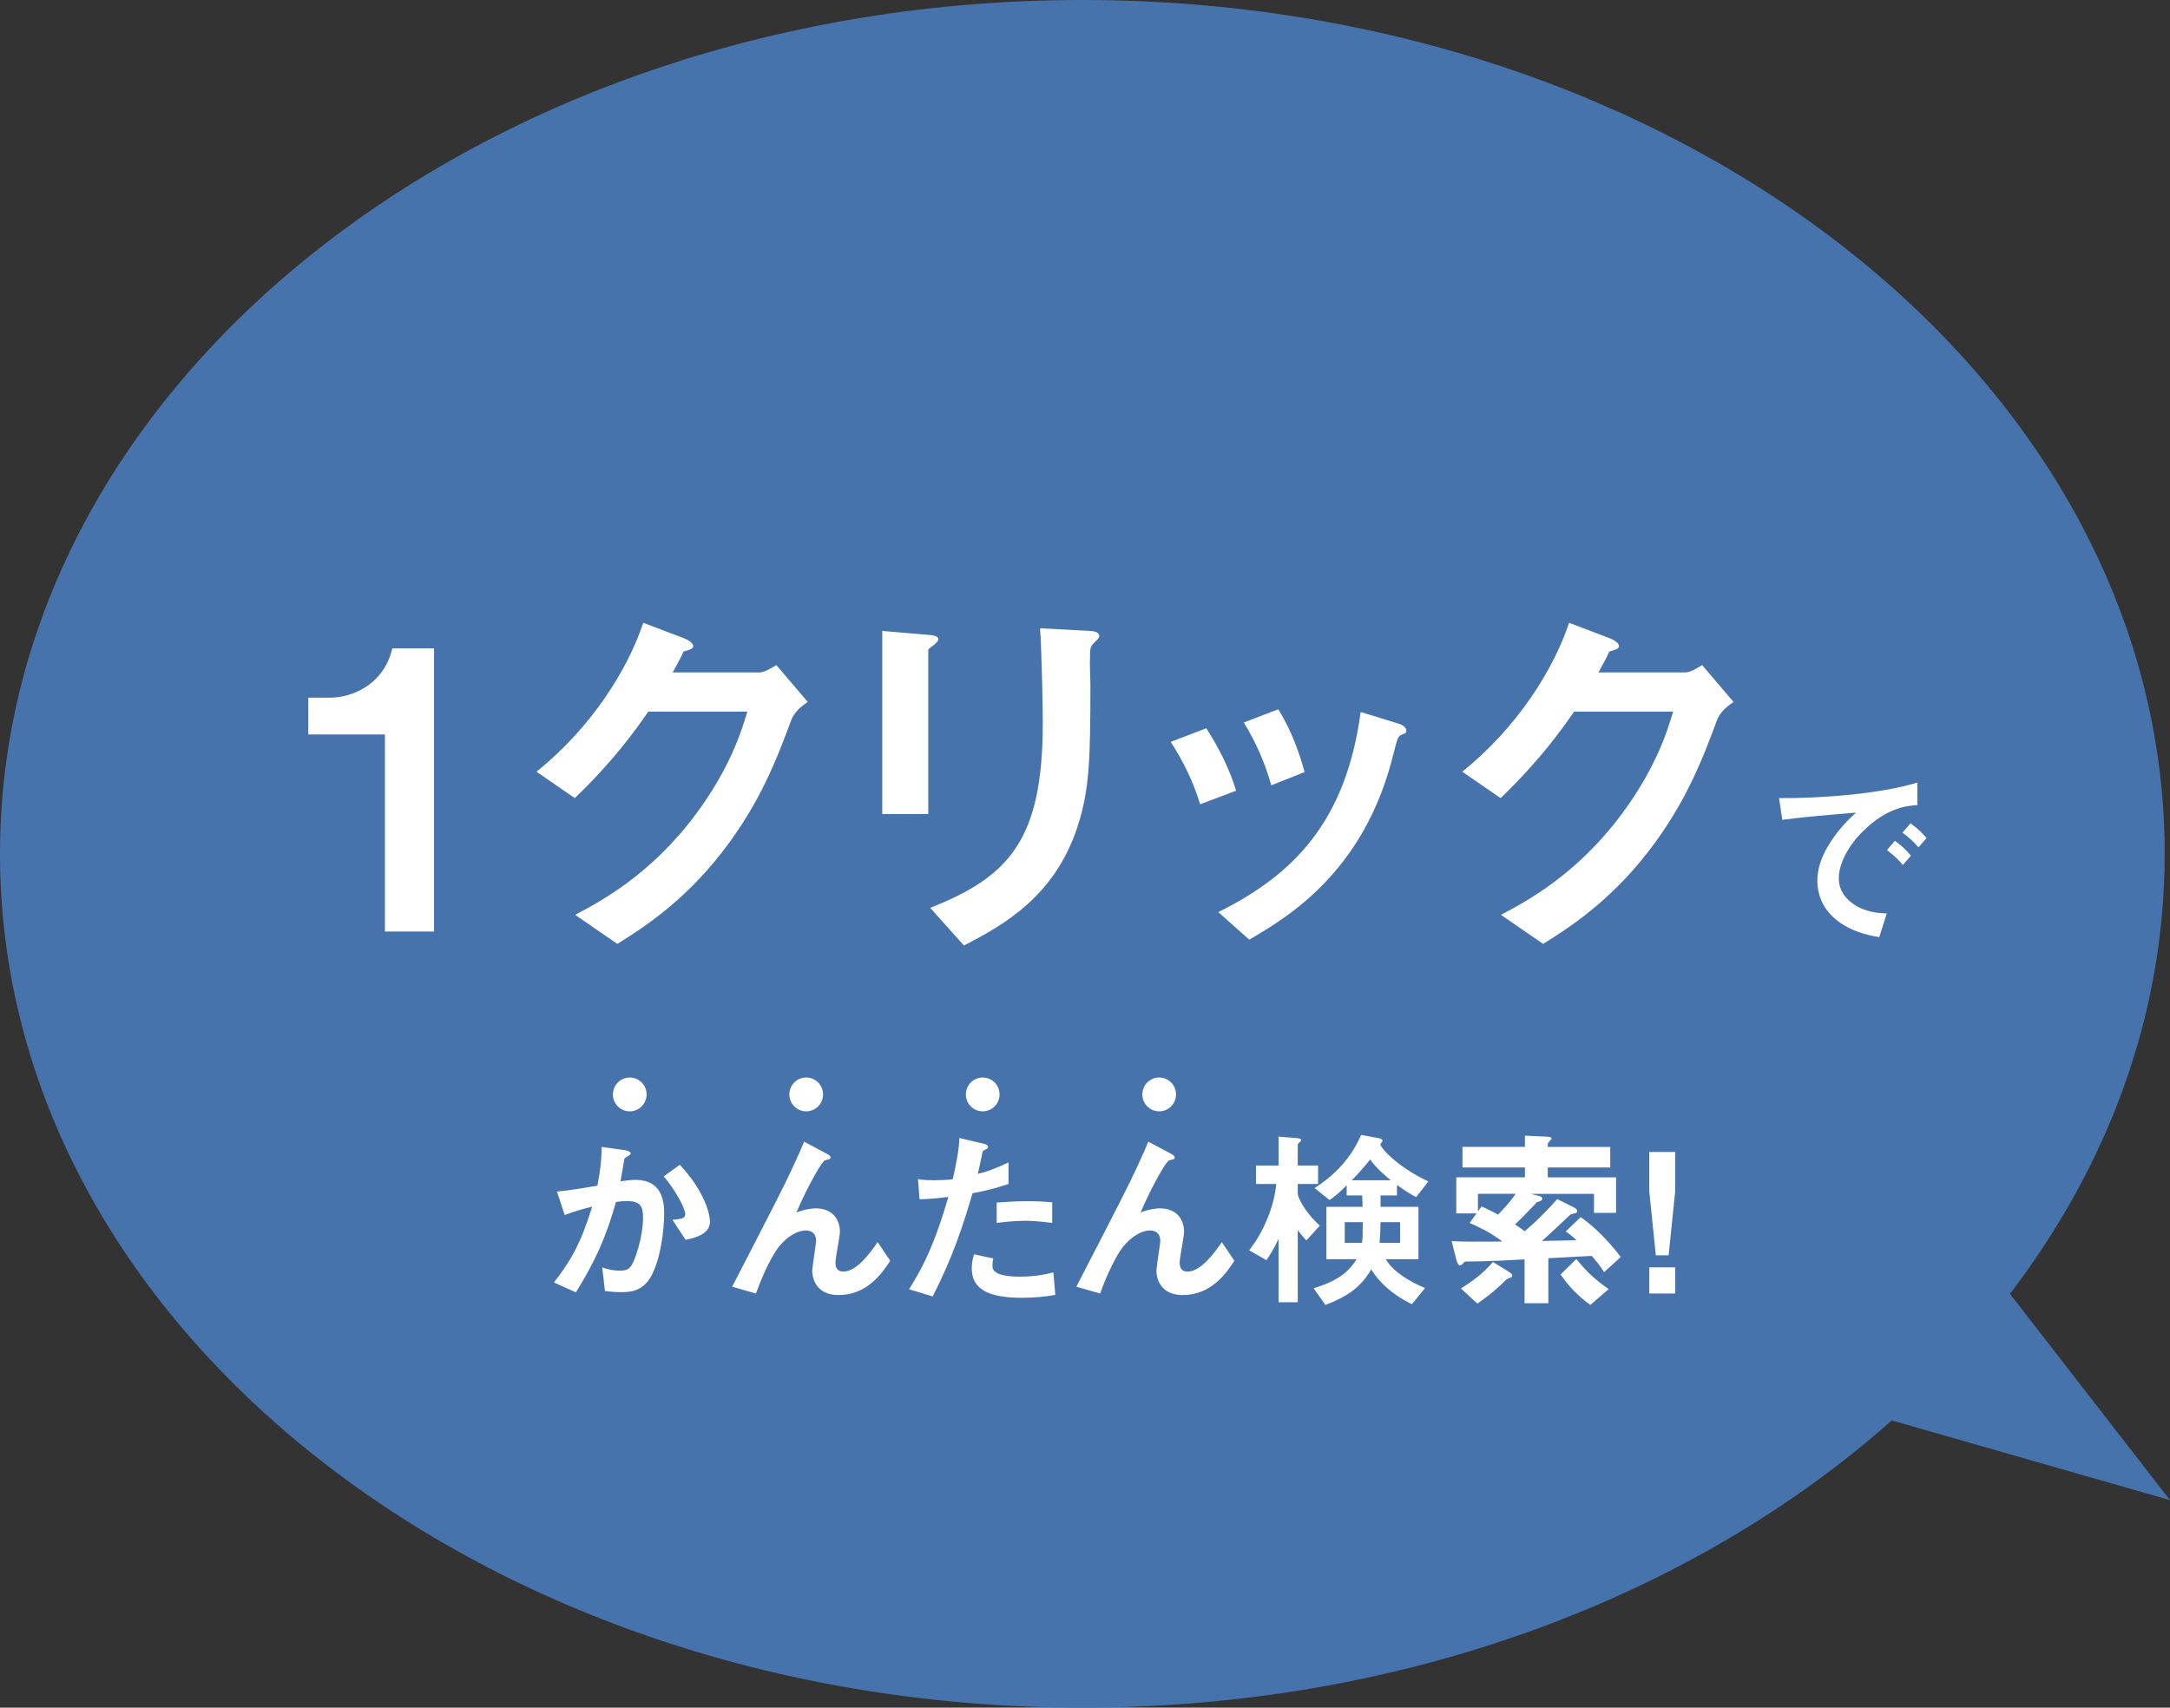 <svg viewBox="0 0 216 170" style="background-color:#ffffff00" xmlns="http://www.w3.org/2000/svg" width="216" height="170"><rect x="0" y="0" width="216" height="170" fill="#333333" stroke="none"/><path d="M216 149.343l-15.931-20.536c9.772-12.793 15.402-27.78 15.402-43.806 0-46.947-48.235-85.001-107.737-85.001-59.499 0-107.734 38.054-107.734 85.001 0 46.943 48.235 84.999 107.734 84.999 32.059 0 60.831-11.06 80.566-28.594l27.7 7.937z" fill="#4773ad"/><g fill="#fff"><path d="M38.315 92.734v-19.614h-7.626v-3.668h2.234c2.042 0 5.276-1.236 6.123-4.903h4.16v28.185h-4.89zM78.742 71.731c-1.387 3.745-3.081 8.223-6.855 13.089-3.889 5.018-7.971 7.606-10.436 9.15l-4.198-2.896c2.389-1.274 7.471-3.899 12.053-10.077 3.313-4.478 4.468-8.07 5.084-10.154h-9.858c-1.31 1.892-3.427 4.865-7.316 8.61l-3.813-2.626c5.506-4.439 9.089-10.192 10.627-14.826l3.968 1.507c.231.076 1 .424 1 .81 0 .309-.423.386-.961.54-.232.579-.694 1.352-1.079 2.085h8.626c.463 0 1.079-.346 1.695-.733l3.118 3.668c-.77.54-1.347 1.043-1.655 1.853zM93.016 64.164c-.578.424-.616.463-.616.579v16.293h-4.582v-18.224l4.582.386c.308.037 1.002.076 1.002.424 0 .194-.231.387-.385.542zm15.981-.271c-.5.503-.5.618-.5 1.7-.039.348.039 2.085.039 2.471 0 7.528-.077 10.579-1.31 14.323-2.271 6.834-7.278 9.692-11.282 11.737l-3.35-3.744c7.894-3.128 11.205-6.795 11.205-18.457 0-.927-.076-6.293-.269-9.381l4.929.27c.193 0 .963.039.963.501 0 .116-.039.27-.424.579zM119.459 80.07c-.655-2.201-1.656-4.247-2.927-6.216l3.543-1.352c1.31 2.047 2.31 4.054 2.965 6.216l-3.581 1.352zm20.024-6.912c-.347.194-.385.348-.771 1.853-2.887 11.854-10.666 16.371-14.363 18.533l-3.081-2.741c7.471-3.707 12.708-8.996 14.171-19.922l3.774 1.158c.5.155.769.425.769.695 0 .231-.077.27-.5.424zm-12.939 5.02c-.655-2.316-1.54-4.285-2.734-6.255l3.427-1.312c1.424 2.277 2.194 4.672 2.618 6.254l-3.311 1.313zM170.894 71.731c-1.387 3.745-3.081 8.223-6.855 13.089-3.889 5.018-7.971 7.606-10.435 9.15l-4.197-2.896c2.387-1.274 7.469-3.899 12.052-10.077 3.313-4.478 4.468-8.07 5.084-10.154h-9.858c-1.31 1.892-3.427 4.865-7.316 8.61l-3.813-2.626c5.507-4.439 9.087-10.192 10.629-14.826l3.966 1.507c.231.076 1 .424 1 .81 0 .309-.423.386-.963.54-.231.579-.692 1.352-1.078 2.085h8.626c.462 0 1.078-.346 1.694-.733l3.119 3.668c-.769.54-1.347 1.043-1.655 1.853zM185.38 82.811c-1.424 1.428-2.348 3.166-2.348 4.633 0 1.332.847 2.123 1.387 2.51 1.252.888 2.599.946 3.389.985l-.751 2.355c-1.021-.173-3.177-.579-4.737-2.143-.924-.907-1.424-2.162-1.424-3.475 0-1.292.482-2.586 1.31-3.841.905-1.41 1.868-2.317 2.542-2.935-2.581.213-5.411.445-7.337.715l-.327-2.162c4.159.039 10.129-.425 13.767-1.544v2.24c-.905.058-3.023.193-5.469 2.664zm4.024 3.301c-.423-.521-.828-.907-1.578-1.486l.789-.927c.636.483 1.116.888 1.598 1.486l-.809.927zm1.56-1.756c-.5-.579-.962-1.004-1.597-1.467l.808-.927c.808.598 1.194 1.004 1.598 1.467l-.81.927zM64.76 127.15c-.828 1.41-2.06 1.486-2.887 1.486-.52 0-1.116-.037-1.656-.115l-.269-2.337c.424.136.982.309 1.732.309.579 0 .887-.096 1.156-.482.366-.521 1.174-2.858 1.174-4.806 0-1.024-.211-1.641-1.598-1.641-.347 0-.732.039-1.097.096-1.002 3.533-2.023 5.793-3.986 8.996l-2.195-.983c1.694-2.162 2.676-3.881 3.811-7.549-.944.231-1.732.464-2.734.83l-.77-2.335c1.405-.116 3.176-.445 4.024-.579.231-1.236.403-2.259.423-3.862l2.35.328c.153.019.539.136.539.309 0 .078-.039.136-.25.27-.347.212-.385.233-.405.425-.097.695-.231 1.371-.366 2.104.424-.078 1.002-.154 1.521-.154 2.619 0 2.831 2.143 2.831 3.32 0 1.603-.327 4.594-1.348 6.37zm3.485-3.726l-1.31-1.988c.829-.078 1.271-.116 1.271-.579 0-.598-1.078-2.529-2.137-3.745l1.598-1.159c2.522 2.704 3.003 4.981 3.003 5.676 0 1.101-1.194 1.564-2.426 1.795zM83.49 128.926c-2.639 0-2.639-2.258-2.639-2.374 0-.482.385-2.722.385-3.031 0-.695-.424-1.024-1.002-1.024-1.058 0-2.021.831-2.561 1.449-.289.309-1.308 1.718-2.426 4.824l-2.368-.674c4.64-8.996 5.121-9.942 5.989-11.796.653-1.409.924-2.026 1.174-2.644l2.176 1.158c.115.058.461.231.461.425 0 .078-.077.154-.153.173-.058.019-.366.078-.424.116-.289.097-1.637 2.413-2.831 5.173.982-.386 1.792-.406 1.926-.406 1.695 0 2.407 1.14 2.407 2.337 0 .443-.442 2.568-.442 3.05 0 .676.308.907.789.907 1.329 0 2.695-1.892 3.408-2.934l1.252 1.853c-.713 1.1-2.234 3.416-5.121 3.416zM96.805 118.791c-.944 3.205-1.945 6.313-3.966 10.271l-2.349-.715c1.155-1.873 2.387-3.957 3.908-9.189-1.54.194-2.195.212-2.869.231l-.153-2.007c.211.039.616.116 1.56.116.269 0 1.482-.019 1.905-.116.289-1.313.616-2.799.655-4.094l2.369.561c.037 0 .481.097.481.309 0 .136-.058.194-.231.27-.25.116-.289.136-.327.328-.174.87-.327 1.564-.463 2.105 1.137-.252 2.292-.773 3.061-1.14v2.143c-.653.213-1.463.522-3.581.927zm4.871 10.406c-3.466 0-4.948-.965-4.948-2.935 0-.097 0-.715.231-1.389l1.906.405c-.076.367-.076.676-.076.715 0 .251.037.406.231.579.539.501 2.002.521 2.445.521 1.79 0 2.831-.29 3.389-.424l.192 2.24c-.982.173-2.021.289-3.369.289zm.424-7.665c-1.232 0-2.426.155-2.889.213v-2.028c1.001-.076 1.964-.134 2.985-.134 1.347 0 1.963.058 2.541.115v2.047c-1.444-.194-2.349-.213-2.637-.213zM117.748 128.926c-2.638 0-2.638-2.258-2.638-2.374 0-.482.385-2.722.385-3.031 0-.695-.424-1.024-1.002-1.024-1.058 0-2.021.831-2.56 1.449-.29.309-1.31 1.718-2.427 4.824l-2.368-.674c4.64-8.996 5.121-9.942 5.989-11.796.655-1.409.924-2.026 1.174-2.644l2.176 1.158c.115.058.461.231.461.425 0 .078-.076.154-.153.173-.058.019-.366.078-.424.116-.289.097-1.637 2.413-2.831 5.173.982-.386 1.79-.406 1.926-.406 1.695 0 2.406 1.14 2.406 2.337 0 .443-.442 2.568-.442 3.05 0 .676.308.907.789.907 1.329 0 2.695-1.892 3.408-2.934l1.252 1.853c-.713 1.1-2.234 3.416-5.121 3.416zM130.042 123.483c-.327-.309-.636-.734-.866-1.024v7.182h-1.906v-6.331c-.403.927-.905 1.698-1.213 2.143l-1.713-.985c.442-.579 1.29-1.719 1.982-3.59.521-1.41.655-2.434.713-3.013h-2.021v-1.834h2.252v-2.876l1.656.133c.327.021.597.06.597.194 0 .097-.116.194-.173.233-.116.115-.174.154-.174.251v2.065h2.023v1.834h-2.023v.985c0 .27.577 1.68 2.195 3.166l-1.329 1.467zm10.918-4.305c-.424-.231-.982-.54-1.906-1.216v1.043h-1.637v1.137h3.774v5.214h-3.253c.712 1.177 2.137 2.123 3.908 2.877l-1.31 1.603c-1.848-.889-3.273-2.162-4.043-3.475-1.02 1.776-2.387 2.722-4.563 3.551l-1.174-1.659c1.676-.522 3.292-1.235 4.274-2.896h-3.003v-5.214h3.6c0-.5-.019-.772-.039-1.137h-1.54v-1.004c-.886.888-1.289 1.177-1.713 1.467l-1.482-1.197c1.444-.927 3.389-2.452 4.64-5.29l1.655.308c.116.021.482.098.482.291l-.232.328c0 .309 1.56 2.182 4.776 3.707l-1.213 1.564zm-7.105 2.49v2.065h1.713c.077-.521.077-.674.077-2.065h-1.79zm2.523-6.236c-.597.773-1.271 1.506-1.829 2.067h3.889c-.442-.367-1.386-1.14-2.06-2.067zm2.984 6.236h-1.945c-.019.965-.037 1.294-.095 2.065h2.04v-2.065zM152.37 118.849l.75.192c.25.058.386.116.386.291 0 .154-.116.251-.519.346-.155.155-1.232 1.313-2.176 2.22.347.231.616.406.944.676 1.232-1.004 2.579-2.434 3.253-3.205l1.618.812c.211.115.366.212.366.386 0 .173-.116.192-.213.212-.289.078-.423.097-.5.173-.405.367-2.329 2.201-2.792 2.587 1.386-.019 2.002-.039 3.427-.078-.424-.404-.693-.618-1.06-.868l1.482-1.428c1.773 1.216 3.371 3.128 3.987 3.977l-1.656 1.506c-.327-.579-.905-1.255-1.232-1.622l-4.313.231v4.479h-2.368v-4.363c-1.676.097-4.063.212-5.739.212-.192 0-.25.019-.385.194-.057.076-.192.192-.326.192-.135 0-.271-.289-.347-.598l-.463-1.814c1.136.058 2.581.058 5.045.039-1.194-.946-2.561-1.544-3.255-1.853l.694-.946h-2.021v-3.592h6.834v-.983h-6.218v-2.047h6.218v-1.119l2.195.097c.251.019.463.057.463.212l-.385.463v.348h6.219v2.047h-6.219v.983h6.797v3.534h-2.195v-1.892h-6.295zm-6.951 9.422c.616-.386 2.195-1.392 3.177-2.646l1.502.927c.366.231.424.309.424.445 0 .115-.058.154-.116.173-.173.058-.385.136-.481.231-.616.6-1.368 1.332-2.869 2.375l-1.637-1.506zm1.695-9.422v1.738l.365-.483c.771.328 1.522.753 1.637.81.501-.521 1.137-1.177 1.753-2.065h-3.755zm11.186 11.061c-1.289-.946-2.156-1.873-2.965-3.032l1.579-1.543c.713.907 1.637 1.931 3.215 2.992l-1.829 1.583zM166.748 114.68v3.919l-.655 6.37h-1.271l-.655-6.37v-3.919h2.581zm0 11.485v2.605h-2.581v-2.605h2.581z"/></g><g fill="#fff"><path d="M64.362 108.953c0 .929-.752 1.682-1.677 1.682-.927 0-1.678-.752-1.678-1.682 0-.931.752-1.683 1.678-1.683.926 0 1.677.752 1.677 1.683zM81.928 108.953c0 .929-.75 1.682-1.677 1.682s-1.679-.752-1.679-1.682c0-.931.752-1.683 1.679-1.683s1.677.752 1.677 1.683zM99.496 108.953c0 .929-.752 1.682-1.678 1.682-.927 0-1.678-.752-1.678-1.682 0-.931.752-1.683 1.678-1.683.927 0 1.678.752 1.678 1.683zM117.063 108.953c0 .929-.752 1.682-1.678 1.682-.927 0-1.678-.752-1.678-1.682 0-.931.751-1.683 1.678-1.683.927 0 1.678.752 1.678 1.683z"/></g></svg>